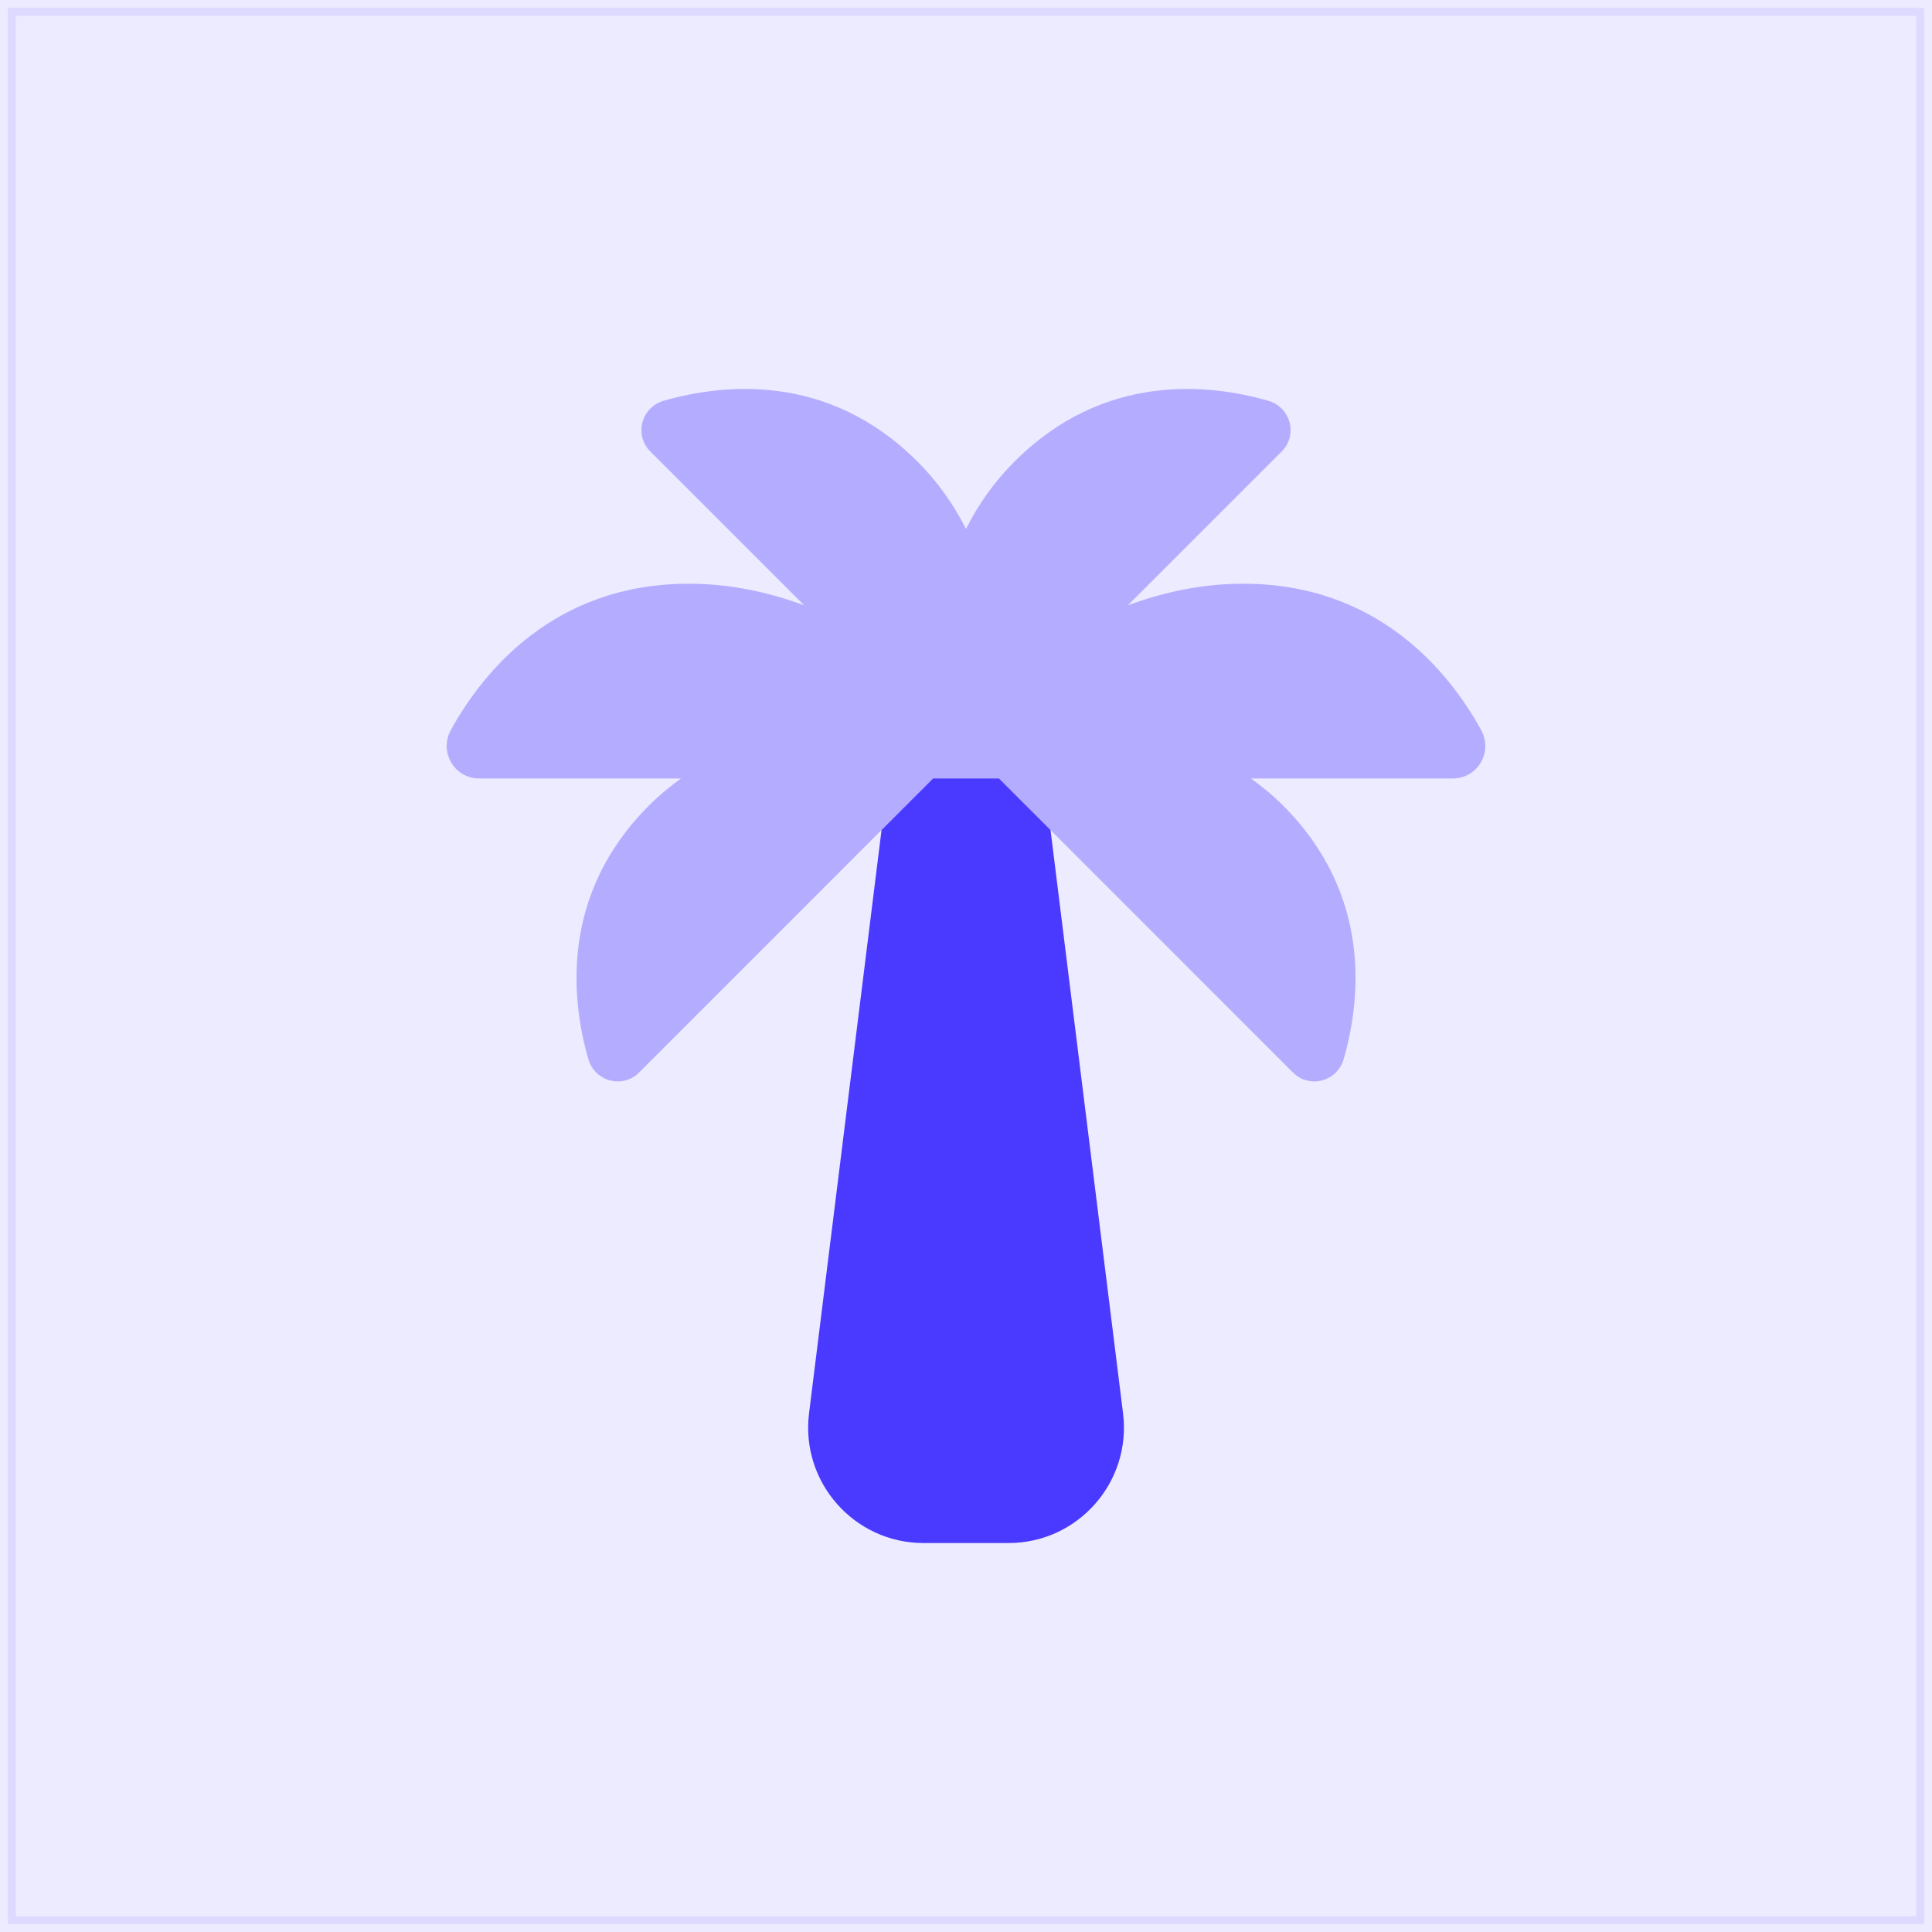 <svg width="86" height="86" viewBox="0 0 86 86" fill="none" xmlns="http://www.w3.org/2000/svg">
<rect width="86" height="86" fill="white"/>
<path d="M46.762 36.945L44.468 34.651H41.535L39.241 36.945L36.013 62.914C35.632 65.978 38.024 68.686 41.111 68.686H44.892C47.982 68.686 50.371 65.978 49.991 62.914L46.762 36.945Z" fill="#4A3AFF"/>
<path opacity="0.35" d="M65.93 32.492C64.513 29.926 61.353 25.983 55.337 25.983C53.503 25.983 51.788 26.36 50.205 26.944L57.051 20.098C57.785 19.366 57.454 18.128 56.457 17.84C53.827 17.083 49.139 16.566 45.168 20.537C44.208 21.498 43.517 22.513 43 23.543C42.481 22.513 41.791 21.498 40.83 20.537C36.859 16.566 32.173 17.083 29.541 17.84C28.547 18.128 28.215 19.366 28.95 20.098L35.795 26.944C34.213 26.36 32.497 25.983 30.663 25.983C24.645 25.983 21.488 29.926 20.07 32.492C19.531 33.465 20.219 34.652 21.329 34.652H30.314C29.828 35.007 29.348 35.394 28.886 35.859C24.915 39.828 25.431 44.516 26.189 47.146C26.476 48.142 27.712 48.474 28.447 47.742L41.534 34.652H44.467L57.554 47.742C58.286 48.474 59.524 48.142 59.812 47.146C60.57 44.516 61.086 39.828 57.115 35.859C56.65 35.394 56.17 35.007 55.684 34.652H64.669C65.781 34.652 66.467 33.465 65.93 32.492Z" fill="#4A3AFF"/>
<rect opacity="0.1" x="0.351" y="0.351" width="85.297" height="85.297" fill="#4A3AFF" stroke="#4A3AFF" stroke-width="0.703"/>
</svg>
